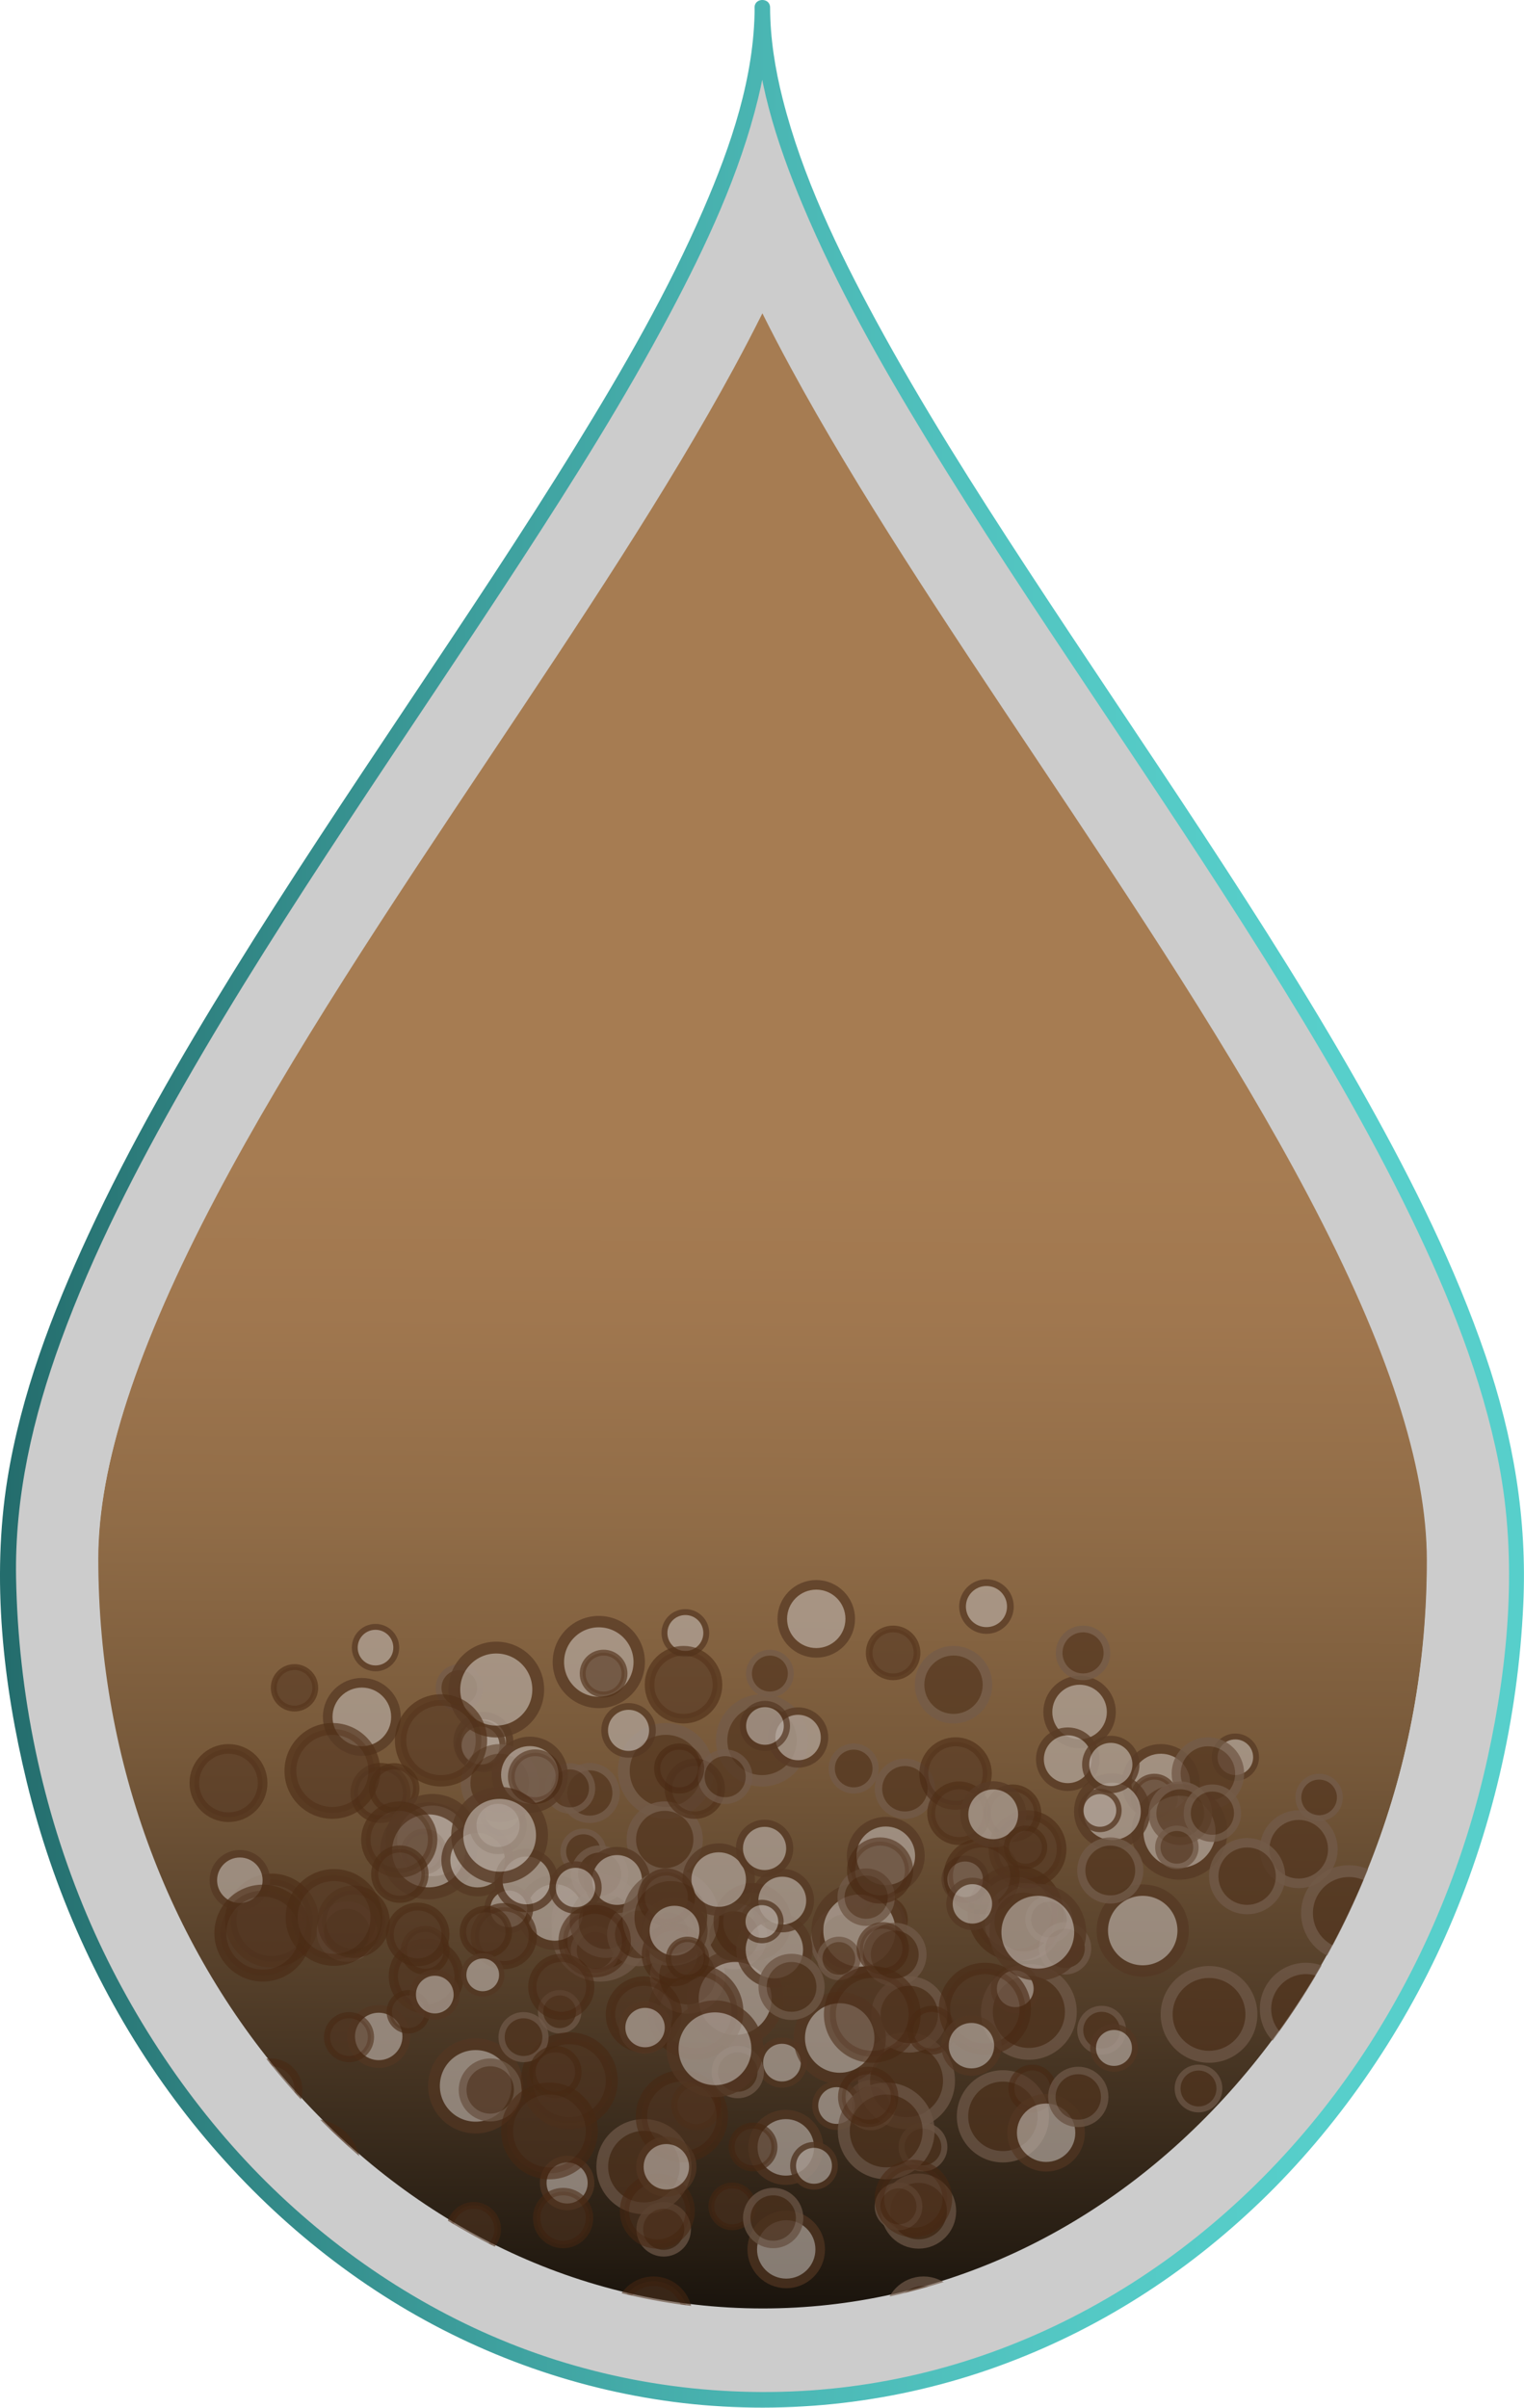 <svg id="drop-problems" class="drop" xmlns="http://www.w3.org/2000/svg" xmlns:xlink="http://www.w3.org/1999/xlink" viewBox="0 0 441.57 697.42"><defs><linearGradient id="Dégradé_sans_nom_7" x1="219.67" y1="704.64" x2="221.78" y2="305.55" gradientUnits="userSpaceOnUse"><stop offset="0" stop-color="#000"/><stop offset=".13" stop-color="#251c12"/><stop offset=".32" stop-color="#533e29"/><stop offset=".49" stop-color="#77593a"/><stop offset=".66" stop-color="#906c47"/><stop offset=".81" stop-color="#a0774f"/><stop offset=".92" stop-color="#a67c52"/></linearGradient><linearGradient id="Dégradé_sans_nom_20" x1="1.63" y1="348.71" x2="440.17" y2="348.71" gradientUnits="userSpaceOnUse"><stop offset="0" stop-color="#246d6d"/><stop offset=".09" stop-color="#2c7c7b"/><stop offset=".32" stop-color="#3ea09e"/><stop offset=".53" stop-color="#4cb9b6"/><stop offset=".72" stop-color="#54c9c5"/><stop offset=".88" stop-color="#57cfcb"/></linearGradient></defs><path d="M221.01,681.67c-113.32,0-205.52-103.25-205.52-230.16,0-66.63,58.69-154.56,115.45-239.58,36.59-54.82,71.79-107.54,90.07-153.31,18.28,45.76,53.47,98.48,90.06,153.29,56.76,85.03,115.46,172.95,115.46,239.6,0,126.91-92.2,230.16-205.52,230.16Z" style="fill:url(#Dégradé_sans_nom_7); stroke-width:0px;"/><path d="M221.01,90.26c2.54,5.1,5.27,10.34,8.2,15.73,19.33,35.63,44.45,73.27,71.05,113.12,28.17,42.2,57.31,85.84,78.93,126.82,23.11,43.77,34.34,78.31,34.34,105.57,0,29.66-5.21,58.4-15.48,85.42-9.86,25.95-23.95,49.21-41.87,69.15-36.28,40.37-84.28,62.6-135.18,62.6-106.16,0-192.52-97.42-192.52-217.16,0-27.26,11.23-61.78,34.33-105.55,21.62-40.97,50.76-84.61,78.93-126.81,26.6-39.85,51.73-77.5,71.06-113.14,2.93-5.4,5.66-10.65,8.2-15.74M221.01,1.67C221.01,111.08,2.49,317.23,2.49,451.51s97.84,243.16,218.52,243.16,218.52-108.86,218.52-243.16S221.01,111.08,221.01,1.67h0Z" style="fill:#ccc; stroke-width:0px;"/><g style="opacity:.85;"><g style="opacity:.8;"><path d="M102.72,627.59c0,6.66-5.41,12.07-12.07,12.07s-12.07-5.41-12.07-12.07,5.4-12.07,12.07-12.07,12.07,5.41,12.07,12.07Z" style="fill:#523420; opacity:.8; stroke:#472711; stroke-linejoin:round; stroke-width:3.41px;"/><path d="M149.88,604.2c0,6.67-5.4,12.07-12.07,12.07s-12.07-5.41-12.07-12.07,5.4-12.07,12.07-12.07,12.07,5.4,12.07,12.07Z" style="fill:#b6aaa1; stroke:#543622; stroke-linejoin:round; stroke-width:3.41px;"/><path d="M198.64,627.59c0,6.66-5.4,12.07-12.07,12.07s-12.07-5.41-12.07-12.07,5.4-12.07,12.07-12.07,12.07,5.41,12.07,12.07Z" style="fill:#51331e; stroke:#735b4b; stroke-linejoin:round; stroke-width:3.41px;"/></g><g style="opacity:.8;"><path d="M117.87,519.36c0,4.21-3.42,7.63-7.63,7.63s-7.63-3.42-7.63-7.63,3.42-7.63,7.63-7.63,7.63,3.42,7.63,7.63Z" style="fill:#523420; opacity:.8; stroke:#472711; stroke-linejoin:round; stroke-width:2.15px;"/><path d="M147.68,504.57c0,4.21-3.42,7.63-7.63,7.63s-7.63-3.42-7.63-7.63,3.42-7.63,7.63-7.63,7.63,3.42,7.63,7.63Z" style="fill:#b6aaa1; stroke:#543622; stroke-linejoin:round; stroke-width:2.15px;"/><path d="M178.52,519.36c0,4.21-3.42,7.63-7.63,7.63s-7.63-3.42-7.63-7.63,3.42-7.63,7.63-7.63,7.63,3.42,7.63,7.63Z" style="fill:#51331e; stroke:#735b4b; stroke-linejoin:round; stroke-width:2.15px;"/></g><g style="opacity:.8;"><path d="M86.48,605.38c0,4.42-3.58,8-8,8s-8-3.58-8-8,3.58-8,8-8,8,3.58,8,8Z" style="fill:#523420; opacity:.8; stroke:#472711; stroke-linejoin:round; stroke-width:2.26px;"/><path d="M117.73,589.88c0,4.42-3.58,8-8,8s-8-3.58-8-8,3.58-8,8-8,8,3.58,8,8Z" style="fill:#b6aaa1; stroke:#543622; stroke-linejoin:round; stroke-width:2.26px;"/><path d="M150.04,605.38c0,4.42-3.58,8-8,8s-8-3.58-8-8,3.58-8,8-8,8,3.58,8,8Z" style="fill:#51331e; stroke:#735b4b; stroke-linejoin:round; stroke-width:2.26px;"/></g><g style="opacity:.8;"><path d="M120.62,518.03c0,3.54-2.87,6.41-6.41,6.41s-6.41-2.87-6.41-6.41,2.87-6.41,6.41-6.41,6.41,2.87,6.41,6.41Z" style="fill:#523420; opacity:.8; stroke:#472711; stroke-linejoin:round; stroke-width:1.81px;"/><path d="M145.66,505.61c0,3.54-2.87,6.41-6.41,6.41s-6.41-2.87-6.41-6.41,2.87-6.41,6.41-6.41,6.41,2.87,6.41,6.41Z" style="fill:#b6aaa1; stroke:#543622; stroke-linejoin:round; stroke-width:1.81px;"/><path d="M171.56,518.03c0,3.54-2.87,6.41-6.41,6.41s-6.41-2.87-6.41-6.41,2.87-6.41,6.41-6.41,6.41,2.87,6.41,6.41Z" style="fill:#51331e; stroke:#735b4b; stroke-linejoin:round; stroke-width:1.81px;"/></g><g style="opacity:.8;"><path d="M90.68,556.31c0,6.57-5.33,11.91-11.91,11.91s-11.91-5.33-11.91-11.91,5.33-11.91,11.91-11.91,11.91,5.33,11.91,11.91Z" style="fill:#523420; opacity:.8; stroke:#472711; stroke-linejoin:round; stroke-width:3.36px;"/><path d="M137.19,533.23c0,6.57-5.33,11.91-11.91,11.91s-11.91-5.33-11.91-11.91,5.33-11.91,11.91-11.91,11.91,5.33,11.91,11.91Z" style="fill:#b6aaa1; stroke:#543622; stroke-linejoin:round; stroke-width:3.36px;"/><path d="M185.29,556.31c0,6.57-5.33,11.91-11.91,11.91s-11.91-5.33-11.91-11.91,5.33-11.91,11.91-11.91,11.91,5.33,11.91,11.91Z" style="fill:#51331e; stroke:#735b4b; stroke-linejoin:round; stroke-width:3.36px;"/></g><g style="opacity:.8;"><path d="M128.62,536.32c0,3.21-2.61,5.82-5.82,5.82s-5.82-2.61-5.82-5.82,2.6-5.82,5.82-5.82,5.82,2.61,5.82,5.82Z" style="fill:#523420; opacity:.8; stroke:#472711; stroke-linejoin:round; stroke-width:1.64px;"/><path d="M151.35,525.05c0,3.21-2.6,5.82-5.82,5.82s-5.82-2.61-5.82-5.82,2.61-5.82,5.82-5.82,5.82,2.61,5.82,5.82Z" style="fill:#b6aaa1; stroke:#543622; stroke-linejoin:round; stroke-width:1.64px;"/><path d="M174.85,536.32c0,3.21-2.61,5.82-5.82,5.82s-5.82-2.61-5.82-5.82,2.6-5.82,5.82-5.82,5.82,2.61,5.82,5.82Z" style="fill:#51331e; stroke:#735b4b; stroke-linejoin:round; stroke-width:1.64px;"/></g><g style="opacity:.8;"><path d="M47.19,559.51c0,4.24-3.44,7.67-7.68,7.67s-7.67-3.44-7.67-7.67,3.44-7.68,7.67-7.68,7.68,3.44,7.68,7.68Z" style="fill:#523420; opacity:.8; stroke:#472711; stroke-linejoin:round; stroke-width:2.17px;"/><path d="M77.17,544.64c0,4.24-3.44,7.68-7.67,7.68s-7.68-3.44-7.68-7.68,3.44-7.68,7.68-7.68,7.67,3.44,7.67,7.68Z" style="fill:#b6aaa1; stroke:#543622; stroke-linejoin:round; stroke-width:2.17px;"/><path d="M108.18,559.51c0,4.24-3.44,7.67-7.68,7.67s-7.67-3.44-7.67-7.67,3.44-7.68,7.67-7.68,7.68,3.44,7.68,7.68Z" style="fill:#51331e; stroke:#735b4b; stroke-linejoin:round; stroke-width:2.17px;"/></g><g style="opacity:.8;"><path d="M88.45,559.95c0,6.79-5.51,12.3-12.3,12.3s-12.3-5.51-12.3-12.3,5.5-12.3,12.3-12.3,12.3,5.51,12.3,12.3Z" style="fill:#523420; opacity:.8; stroke:#472711; stroke-linejoin:round; stroke-width:3.47px;"/><path d="M136.48,536.13c0,6.79-5.5,12.3-12.3,12.3s-12.3-5.51-12.3-12.3,5.51-12.3,12.3-12.3,12.3,5.51,12.3,12.3Z" style="fill:#b6aaa1; stroke:#543622; stroke-linejoin:round; stroke-width:3.47px;"/><path d="M186.16,559.95c0,6.79-5.51,12.3-12.3,12.3s-12.3-5.51-12.3-12.3,5.5-12.3,12.3-12.3,12.3,5.51,12.3,12.3Z" style="fill:#51331e; stroke:#735b4b; stroke-linejoin:round; stroke-width:3.47px;"/></g><g style="opacity:.8;"><path d="M133.02,572.42c0,5.26-4.27,9.53-9.53,9.53s-9.53-4.27-9.53-9.53,4.26-9.53,9.53-9.53,9.53,4.27,9.53,9.53Z" style="fill:#523420; opacity:.8; stroke:#472711; stroke-linejoin:round; stroke-width:2.69px;"/><path d="M170.24,553.96c0,5.26-4.26,9.53-9.53,9.53s-9.53-4.27-9.53-9.53,4.27-9.53,9.53-9.53,9.53,4.27,9.53,9.53Z" style="fill:#b6aaa1; stroke:#543622; stroke-linejoin:round; stroke-width:2.69px;"/><path d="M208.73,572.42c0,5.26-4.27,9.53-9.53,9.53s-9.53-4.27-9.53-9.53,4.26-9.53,9.53-9.53,9.53,4.27,9.53,9.53Z" style="fill:#51331e; stroke:#735b4b; stroke-linejoin:round; stroke-width:2.69px;"/></g><g style="opacity:.8;"><path d="M129.4,564.95c0,3.42-2.77,6.2-6.2,6.2s-6.2-2.78-6.2-6.2,2.77-6.2,6.2-6.2,6.2,2.78,6.2,6.2Z" style="fill:#523420; opacity:.8; stroke:#472711; stroke-linejoin:round; stroke-width:1.75px;"/><path d="M153.6,552.94c0,3.42-2.77,6.2-6.2,6.2s-6.2-2.78-6.2-6.2,2.77-6.2,6.2-6.2,6.2,2.77,6.2,6.2Z" style="fill:#b6aaa1; stroke:#543622; stroke-linejoin:round; stroke-width:1.75px;"/><path d="M178.64,564.95c0,3.42-2.77,6.2-6.2,6.2s-6.2-2.78-6.2-6.2,2.77-6.2,6.2-6.2,6.2,2.78,6.2,6.2Z" style="fill:#51331e; stroke:#735b4b; stroke-linejoin:round; stroke-width:1.75px;"/></g><g style="opacity:.8;"><path d="M76.09,516.48c0,5.46-4.43,9.89-9.89,9.89s-9.89-4.43-9.89-9.89,4.43-9.89,9.89-9.89,9.89,4.43,9.89,9.89Z" style="fill:#523420; opacity:.8; stroke:#472711; stroke-linejoin:round; stroke-width:2.79px;"/><path d="M114.73,497.32c0,5.46-4.43,9.89-9.89,9.89s-9.89-4.43-9.89-9.89,4.43-9.89,9.89-9.89,9.89,4.43,9.89,9.89Z" style="fill:#b6aaa1; stroke:#543622; stroke-linejoin:round; stroke-width:2.79px;"/><path d="M154.68,516.48c0,5.46-4.43,9.89-9.89,9.89s-9.89-4.43-9.89-9.89,4.43-9.89,9.89-9.89,9.89,4.43,9.89,9.89Z" style="fill:#51331e; stroke:#735b4b; stroke-linejoin:round; stroke-width:2.79px;"/></g><g style="opacity:.8;"><path d="M91.34,488.9c0,3.32-2.69,6.01-6.01,6.01s-6.01-2.69-6.01-6.01,2.69-6.01,6.01-6.01,6.01,2.69,6.01,6.01Z" style="fill:#523420; opacity:.8; stroke:#472711; stroke-linejoin:round; stroke-width:1.7px;"/><path d="M114.81,477.25c0,3.32-2.69,6.01-6.01,6.01s-6.01-2.69-6.01-6.01,2.69-6.01,6.01-6.01,6.01,2.69,6.01,6.01Z" style="fill:#b6aaa1; stroke:#543622; stroke-linejoin:round; stroke-width:1.7px;"/><path d="M139.09,488.9c0,3.32-2.69,6.01-6.01,6.01s-6.01-2.69-6.01-6.01,2.69-6.01,6.01-6.01,6.01,2.69,6.01,6.01Z" style="fill:#51331e; stroke:#735b4b; stroke-linejoin:round; stroke-width:1.7px;"/></g><g style="opacity:.8;"><path d="M111.64,556.64c0,5.08-4.12,9.2-9.2,9.2s-9.2-4.12-9.2-9.2,4.12-9.2,9.2-9.2,9.2,4.12,9.2,9.2Z" style="fill:#523420; opacity:.8; stroke:#472711; stroke-linejoin:round; stroke-width:2.6px;"/><path d="M147.58,538.81c0,5.08-4.12,9.2-9.2,9.2s-9.2-4.12-9.2-9.2,4.12-9.2,9.2-9.2,9.2,4.12,9.2,9.2Z" style="fill:#b6aaa1; stroke:#543622; stroke-linejoin:round; stroke-width:2.6px;"/><path d="M184.76,556.64c0,5.08-4.12,9.2-9.2,9.2s-9.2-4.12-9.2-9.2,4.12-9.2,9.2-9.2,9.2,4.12,9.2,9.2Z" style="fill:#51331e; stroke:#735b4b; stroke-linejoin:round; stroke-width:2.6px;"/></g><g style="opacity:.8;"><path d="M108.46,512.96c0,6.71-5.44,12.16-12.16,12.16s-12.16-5.44-12.16-12.16,5.44-12.16,12.16-12.16,12.16,5.44,12.16,12.16Z" style="fill:#523420; opacity:.8; stroke:#472711; stroke-linejoin:round; stroke-width:3.43px;"/><path d="M155.95,489.4c0,6.71-5.44,12.16-12.16,12.16s-12.16-5.45-12.16-12.16,5.44-12.16,12.16-12.16,12.16,5.44,12.16,12.16Z" style="fill:#b6aaa1; stroke:#543622; stroke-linejoin:round; stroke-width:3.43px;"/><path d="M205.06,512.96c0,6.71-5.44,12.16-12.16,12.16s-12.16-5.44-12.16-12.16,5.44-12.16,12.16-12.16,12.16,5.44,12.16,12.16Z" style="fill:#51331e; stroke:#735b4b; stroke-linejoin:round; stroke-width:3.43px;"/></g><g style="opacity:.8;"><path d="M125.36,532.84c0,5.34-4.33,9.68-9.68,9.68s-9.68-4.34-9.68-9.68,4.33-9.68,9.68-9.68,9.68,4.34,9.68,9.68Z" style="fill:#523420; opacity:.8; stroke:#472711; stroke-linejoin:round; stroke-width:2.73px;"/><path d="M163.18,514.09c0,5.35-4.33,9.68-9.68,9.68s-9.68-4.34-9.68-9.68,4.33-9.68,9.68-9.68,9.68,4.33,9.68,9.68Z" style="fill:#b6aaa1; stroke:#543622; stroke-linejoin:round; stroke-width:2.73px;"/><path d="M202.28,532.84c0,5.34-4.33,9.68-9.68,9.68s-9.68-4.34-9.68-9.68,4.33-9.68,9.68-9.68,9.68,4.34,9.68,9.68Z" style="fill:#51331e; stroke:#735b4b; stroke-linejoin:round; stroke-width:2.73px;"/></g><g style="opacity:.8;"><path d="M139.49,504.12c0,6.46-5.24,11.71-11.71,11.71s-11.71-5.24-11.71-11.71,5.24-11.71,11.71-11.71,11.71,5.24,11.71,11.71Z" style="fill:#523420; opacity:.8; stroke:#472711; stroke-linejoin:round; stroke-width:3.3px;"/><path d="M185.21,481.43c0,6.46-5.24,11.71-11.71,11.71s-11.71-5.24-11.71-11.71,5.24-11.71,11.71-11.71,11.71,5.24,11.71,11.71Z" style="fill:#b6aaa1; stroke:#543622; stroke-linejoin:round; stroke-width:3.3px;"/><path d="M232.51,504.12c0,6.46-5.24,11.71-11.71,11.71s-11.71-5.24-11.71-11.71,5.24-11.71,11.71-11.71,11.71,5.24,11.71,11.71Z" style="fill:#51331e; stroke:#735b4b; stroke-linejoin:round; stroke-width:3.3px;"/></g><g style="opacity:.8;"><path d="M180.95,484.77c0,3.35-2.71,6.06-6.06,6.06s-6.06-2.72-6.06-6.06,2.71-6.06,6.06-6.06,6.06,2.72,6.06,6.06Z" style="fill:#523420; opacity:.8; stroke:#472711; stroke-linejoin:round; stroke-width:1.71px;"/><path d="M204.64,473.02c0,3.35-2.71,6.06-6.06,6.06s-6.06-2.72-6.06-6.06,2.71-6.06,6.06-6.06,6.06,2.71,6.06,6.06Z" style="fill:#b6aaa1; stroke:#543622; stroke-linejoin:round; stroke-width:1.71px;"/><path d="M229.13,484.77c0,3.35-2.71,6.06-6.06,6.06s-6.06-2.72-6.06-6.06,2.71-6.06,6.06-6.06,6.06,2.72,6.06,6.06Z" style="fill:#51331e; stroke:#735b4b; stroke-linejoin:round; stroke-width:1.71px;"/></g><g style="opacity:.8;"><path d="M207.89,488c0,5.44-4.41,9.84-9.85,9.84s-9.84-4.41-9.84-9.84,4.41-9.85,9.84-9.85,9.85,4.41,9.85,9.85Z" style="fill:#523420; opacity:.8; stroke:#472711; stroke-linejoin:round; stroke-width:2.78px;"/><path d="M246.35,468.92c0,5.44-4.41,9.85-9.84,9.85s-9.85-4.41-9.85-9.85,4.41-9.85,9.85-9.85,9.84,4.41,9.84,9.85Z" style="fill:#b6aaa1; stroke:#543622; stroke-linejoin:round; stroke-width:2.78px;"/><path d="M286.12,488c0,5.44-4.41,9.84-9.85,9.84s-9.84-4.41-9.84-9.84,4.41-9.85,9.84-9.85,9.85,4.41,9.85,9.85Z" style="fill:#51331e; stroke:#735b4b; stroke-linejoin:round; stroke-width:2.78px;"/></g><g style="opacity:.8;"><path d="M208.98,518.13c0,4.23-3.43,7.66-7.66,7.66s-7.66-3.43-7.66-7.66,3.43-7.66,7.66-7.66,7.66,3.43,7.66,7.66Z" style="fill:#523420; opacity:.8; stroke:#472711; stroke-linejoin:round; stroke-width:2.16px;"/><path d="M238.9,503.29c0,4.23-3.43,7.66-7.66,7.66s-7.66-3.43-7.66-7.66,3.43-7.66,7.66-7.66,7.66,3.43,7.66,7.66Z" style="fill:#b6aaa1; stroke:#543622; stroke-linejoin:round; stroke-width:2.16px;"/><path d="M269.85,518.13c0,4.23-3.43,7.66-7.66,7.66s-7.66-3.43-7.66-7.66,3.43-7.66,7.66-7.66,7.66,3.43,7.66,7.66Z" style="fill:#51331e; stroke:#735b4b; stroke-linejoin:round; stroke-width:2.16px;"/></g><g style="opacity:.8;"><path d="M129.08,560.33c0,4.45-3.61,8.07-8.07,8.07s-8.07-3.61-8.07-8.07,3.61-8.07,8.07-8.07,8.07,3.61,8.07,8.07Z" style="fill:#523420; opacity:.8; stroke:#472711; stroke-linejoin:round; stroke-width:2.28px;"/><path d="M160.6,544.69c0,4.46-3.61,8.07-8.07,8.07s-8.07-3.61-8.07-8.07,3.61-8.07,8.07-8.07,8.07,3.61,8.07,8.07Z" style="fill:#b6aaa1; stroke:#543622; stroke-linejoin:round; stroke-width:2.28px;"/><path d="M193.19,560.33c0,4.45-3.61,8.07-8.07,8.07s-8.07-3.61-8.07-8.07,3.61-8.07,8.07-8.07,8.07,3.61,8.07,8.07Z" style="fill:#51331e; stroke:#735b4b; stroke-linejoin:round; stroke-width:2.28px;"/></g><g style="opacity:.8;"><path d="M123.14,542.87c0,4.02-3.26,7.29-7.29,7.29s-7.29-3.26-7.29-7.29,3.26-7.29,7.29-7.29,7.29,3.26,7.29,7.29Z" style="fill:#523420; opacity:.8; stroke:#472711; stroke-linejoin:round; stroke-width:2.06px;"/><path d="M151.6,528.75c0,4.02-3.26,7.29-7.29,7.29s-7.29-3.26-7.29-7.29,3.26-7.29,7.29-7.29,7.29,3.26,7.29,7.29Z" style="fill:#b6aaa1; stroke:#543622; stroke-linejoin:round; stroke-width:2.06px;"/><path d="M181.03,542.87c0,4.02-3.26,7.29-7.29,7.29s-7.29-3.26-7.29-7.29,3.26-7.29,7.29-7.29,7.29,3.26,7.29,7.29Z" style="fill:#51331e; stroke:#735b4b; stroke-linejoin:round; stroke-width:2.06px;"/></g><g style="opacity:.8;"><path d="M154.39,560.83c0,4.64-3.76,8.4-8.4,8.4s-8.4-3.76-8.4-8.4,3.76-8.4,8.4-8.4,8.4,3.76,8.4,8.4Z" style="fill:#523420; opacity:.8; stroke:#472711; stroke-linejoin:round; stroke-width:2.37px;"/><path d="M187.19,544.56c0,4.64-3.76,8.4-8.4,8.4s-8.4-3.76-8.4-8.4,3.76-8.4,8.4-8.4,8.4,3.76,8.4,8.4Z" style="fill:#b6aaa1; stroke:#543622; stroke-linejoin:round; stroke-width:2.37px;"/><path d="M221.11,560.83c0,4.64-3.76,8.4-8.4,8.4s-8.4-3.76-8.4-8.4,3.76-8.4,8.4-8.4,8.4,3.76,8.4,8.4Z" style="fill:#51331e; stroke:#735b4b; stroke-linejoin:round; stroke-width:2.37px;"/></g><g style="opacity:.8;"><path d="M208.09,609.79c0,3.51-2.85,6.36-6.36,6.36s-6.36-2.85-6.36-6.36,2.85-6.36,6.36-6.36,6.36,2.85,6.36,6.36Z" style="fill:#523420; opacity:.8; stroke:#472711; stroke-linejoin:round; stroke-width:1.8px;"/><path d="M232.94,597.46c0,3.51-2.85,6.36-6.36,6.36s-6.36-2.85-6.36-6.36,2.85-6.36,6.36-6.36,6.36,2.85,6.36,6.36Z" style="fill:#b6aaa1; stroke:#543622; stroke-linejoin:round; stroke-width:1.8px;"/><path d="M258.65,609.79c0,3.51-2.85,6.36-6.36,6.36s-6.36-2.85-6.36-6.36,2.85-6.36,6.36-6.36,6.36,2.85,6.36,6.36Z" style="fill:#51331e; stroke:#735b4b; stroke-linejoin:round; stroke-width:1.8px;"/></g><g style="opacity:.8;"><path d="M147.42,559.62c0,3.67-2.98,6.65-6.65,6.65s-6.65-2.98-6.65-6.65,2.98-6.65,6.65-6.65,6.65,2.98,6.65,6.65Z" style="fill:#523420; opacity:.8; stroke:#472711; stroke-linejoin:round; stroke-width:1.88px;"/><path d="M173.39,546.74c0,3.67-2.98,6.65-6.65,6.65s-6.65-2.98-6.65-6.65,2.98-6.65,6.65-6.65,6.65,2.98,6.65,6.65Z" style="fill:#b6aaa1; stroke:#543622; stroke-linejoin:round; stroke-width:1.88px;"/><path d="M200.25,559.62c0,3.67-2.98,6.65-6.65,6.65s-6.65-2.98-6.65-6.65,2.98-6.65,6.65-6.65,6.65,2.98,6.65,6.65Z" style="fill:#51331e; stroke:#735b4b; stroke-linejoin:round; stroke-width:1.88px;"/></g><g style="opacity:.8;"><path d="M109.07,555.41c0,6.78-5.5,12.28-12.28,12.28s-12.28-5.5-12.28-12.28,5.5-12.28,12.28-12.28,12.28,5.5,12.28,12.28Z" style="fill:#523420; opacity:.8; stroke:#472711; stroke-linejoin:round; stroke-width:3.47px;"/><path d="M157.04,531.61c0,6.78-5.5,12.28-12.28,12.28s-12.28-5.5-12.28-12.28,5.5-12.28,12.28-12.28,12.28,5.5,12.28,12.28Z" style="fill:#b6aaa1; stroke:#543622; stroke-linejoin:round; stroke-width:3.47px;"/><path d="M206.65,555.41c0,6.78-5.5,12.28-12.28,12.28s-12.28-5.5-12.28-12.28,5.5-12.28,12.28-12.28,12.28,5.5,12.28,12.28Z" style="fill:#51331e; stroke:#735b4b; stroke-linejoin:round; stroke-width:3.47px;"/></g><g style="opacity:.8;"><path d="M144.19,645.74c0,3.82-3.1,6.93-6.93,6.93s-6.93-3.1-6.93-6.93,3.1-6.93,6.93-6.93,6.93,3.1,6.93,6.93Z" style="fill:#523420; opacity:.8; stroke:#472711; stroke-linejoin:round; stroke-width:1.95px;"/><path d="M171.25,632.32c0,3.83-3.1,6.93-6.93,6.93s-6.93-3.1-6.93-6.93,3.1-6.93,6.93-6.93,6.93,3.1,6.93,6.93Z" style="fill:#b6aaa1; stroke:#543622; stroke-linejoin:round; stroke-width:1.95px;"/><path d="M199.23,645.74c0,3.82-3.1,6.93-6.93,6.93s-6.93-3.1-6.93-6.93,3.1-6.93,6.93-6.93,6.93,3.1,6.93,6.93Z" style="fill:#51331e; stroke:#735b4b; stroke-linejoin:round; stroke-width:1.95px;"/></g><g style="opacity:.8;"><path d="M123.84,582.73c0,3.05-2.47,5.52-5.52,5.52s-5.52-2.47-5.52-5.52,2.47-5.52,5.52-5.52,5.52,2.47,5.52,5.52Z" style="fill:#523420; opacity:.8; stroke:#472711; stroke-linejoin:round; stroke-width:1.56px;"/><path d="M145.39,572.04c0,3.05-2.47,5.52-5.52,5.52s-5.52-2.47-5.52-5.52,2.47-5.52,5.52-5.52,5.52,2.47,5.52,5.52Z" style="fill:#b6aaa1; stroke:#543622; stroke-linejoin:round; stroke-width:1.56px;"/><path d="M167.68,582.73c0,3.05-2.47,5.52-5.52,5.52s-5.52-2.47-5.52-5.52,2.47-5.52,5.52-5.52,5.52,2.47,5.52,5.52Z" style="fill:#51331e; stroke:#735b4b; stroke-linejoin:round; stroke-width:1.56px;"/></g></g><g style="opacity:.85;"><g style="opacity:.8;"><path d="M177.26,602.71c0,6.79-5.51,12.3-12.3,12.3s-12.3-5.51-12.3-12.3,5.5-12.3,12.3-12.3,12.3,5.51,12.3,12.3Z" style="fill:#523420; opacity:.8; stroke:#472711; stroke-linejoin:round; stroke-width:3.47px;"/><path d="M225.3,578.88c0,6.79-5.5,12.3-12.3,12.3s-12.3-5.51-12.3-12.3,5.51-12.3,12.3-12.3,12.3,5.51,12.3,12.3Z" style="fill:#b6aaa1; stroke:#543622; stroke-linejoin:round; stroke-width:3.47px;"/><path d="M274.97,602.71c0,6.79-5.51,12.3-12.3,12.3s-12.3-5.51-12.3-12.3,5.5-12.3,12.3-12.3,12.3,5.51,12.3,12.3Z" style="fill:#51331e; stroke:#735b4b; stroke-linejoin:round; stroke-width:3.47px;"/></g><g style="opacity:.8;"><path d="M199.99,640.47c0,5.26-4.27,9.53-9.53,9.53s-9.53-4.27-9.53-9.53,4.26-9.53,9.53-9.53,9.53,4.27,9.53,9.53Z" style="fill:#523420; opacity:.8; stroke:#472711; stroke-linejoin:round; stroke-width:2.69px;"/><path d="M237.21,622.01c0,5.26-4.26,9.53-9.53,9.53s-9.53-4.27-9.53-9.53,4.27-9.53,9.53-9.53,9.53,4.27,9.53,9.53Z" style="fill:#b6aaa1; stroke:#543622; stroke-linejoin:round; stroke-width:2.69px;"/><path d="M275.7,640.47c0,5.26-4.27,9.53-9.53,9.53s-9.53-4.27-9.53-9.53,4.26-9.53,9.53-9.53,9.53,4.27,9.53,9.53Z" style="fill:#51331e; stroke:#735b4b; stroke-linejoin:round; stroke-width:2.69px;"/></g><g style="opacity:.8;"><path d="M224.39,621.9c0,3.42-2.77,6.2-6.2,6.2s-6.2-2.78-6.2-6.2,2.77-6.2,6.2-6.2,6.2,2.78,6.2,6.2Z" style="fill:#523420; opacity:.8; stroke:#472711; stroke-linejoin:round; stroke-width:1.75px;"/><path d="M248.6,609.89c0,3.42-2.77,6.2-6.2,6.2s-6.2-2.78-6.2-6.2,2.77-6.2,6.2-6.2,6.2,2.77,6.2,6.2Z" style="fill:#b6aaa1; stroke:#543622; stroke-linejoin:round; stroke-width:1.75px;"/><path d="M273.63,621.9c0,3.42-2.77,6.2-6.2,6.2s-6.2-2.78-6.2-6.2,2.77-6.2,6.2-6.2,6.2,2.78,6.2,6.2Z" style="fill:#51331e; stroke:#735b4b; stroke-linejoin:round; stroke-width:1.75px;"/></g><g style="opacity:.8;"><path d="M227.91,556.73c0,5.46-4.43,9.89-9.89,9.89s-9.89-4.43-9.89-9.89,4.43-9.89,9.89-9.89,9.89,4.43,9.89,9.89Z" style="fill:#523420; opacity:.8; stroke:#472711; stroke-linejoin:round; stroke-width:2.79px;"/><path d="M266.54,537.56c0,5.46-4.43,9.89-9.89,9.89s-9.89-4.43-9.89-9.89,4.43-9.89,9.89-9.89,9.89,4.43,9.89,9.89Z" style="fill:#b6aaa1; stroke:#543622; stroke-linejoin:round; stroke-width:2.79px;"/><path d="M306.5,556.73c0,5.46-4.43,9.89-9.89,9.89s-9.89-4.43-9.89-9.89,4.43-9.89,9.89-9.89,9.89,4.43,9.89,9.89Z" style="fill:#51331e; stroke:#735b4b; stroke-linejoin:round; stroke-width:2.79px;"/></g><g style="opacity:.8;"><path d="M262.19,556.01c0,3.32-2.69,6.01-6.01,6.01s-6.01-2.69-6.01-6.01,2.69-6.01,6.01-6.01,6.01,2.69,6.01,6.01Z" style="fill:#523420; opacity:.8; stroke:#472711; stroke-linejoin:round; stroke-width:1.7px;"/><path d="M285.66,544.36c0,3.32-2.69,6.01-6.01,6.01s-6.01-2.69-6.01-6.01,2.69-6.01,6.01-6.01,6.01,2.69,6.01,6.01Z" style="fill:#b6aaa1; stroke:#543622; stroke-linejoin:round; stroke-width:1.7px;"/><path d="M309.94,556.01c0,3.32-2.69,6.01-6.01,6.01s-6.01-2.69-6.01-6.01,2.69-6.01,6.01-6.01,6.01,2.69,6.01,6.01Z" style="fill:#51331e; stroke:#735b4b; stroke-linejoin:round; stroke-width:1.7px;"/></g><g style="opacity:.8;"><path d="M181.5,562.27c0,5.08-4.12,9.2-9.2,9.2s-9.2-4.12-9.2-9.2,4.12-9.2,9.2-9.2,9.2,4.12,9.2,9.2Z" style="fill:#523420; opacity:.8; stroke:#472711; stroke-linejoin:round; stroke-width:2.6px;"/><path d="M217.44,544.44c0,5.08-4.12,9.2-9.2,9.2s-9.2-4.12-9.2-9.2,4.12-9.2,9.2-9.2,9.2,4.12,9.2,9.2Z" style="fill:#b6aaa1; stroke:#543622; stroke-linejoin:round; stroke-width:2.6px;"/><path d="M254.62,562.27c0,5.08-4.12,9.2-9.2,9.2s-9.2-4.12-9.2-9.2,4.12-9.2,9.2-9.2,9.2,4.12,9.2,9.2Z" style="fill:#51331e; stroke:#735b4b; stroke-linejoin:round; stroke-width:2.6px;"/></g><g style="opacity:.8;"><path d="M213.68,582.76c0,6.71-5.44,12.16-12.16,12.16s-12.16-5.44-12.16-12.16,5.44-12.16,12.16-12.16,12.16,5.44,12.16,12.16Z" style="fill:#523420; opacity:.8; stroke:#472711; stroke-linejoin:round; stroke-width:3.43px;"/><path d="M261.16,559.21c0,6.71-5.44,12.16-12.16,12.16s-12.16-5.45-12.16-12.16,5.44-12.16,12.16-12.16,12.16,5.44,12.16,12.16Z" style="fill:#b6aaa1; stroke:#543622; stroke-linejoin:round; stroke-width:3.43px;"/><path d="M310.27,582.76c0,6.71-5.44,12.16-12.16,12.16s-12.16-5.44-12.16-12.16,5.44-12.16,12.16-12.16,12.16,5.44,12.16,12.16Z" style="fill:#51331e; stroke:#735b4b; stroke-linejoin:round; stroke-width:3.43px;"/></g><g style="opacity:.8;"><path d="M196.23,583.51c0,5.34-4.33,9.68-9.68,9.68s-9.68-4.34-9.68-9.68,4.33-9.68,9.68-9.68,9.68,4.34,9.68,9.68Z" style="fill:#523420; opacity:.8; stroke:#472711; stroke-linejoin:round; stroke-width:2.73px;"/><path d="M234.05,564.75c0,5.35-4.33,9.68-9.68,9.68s-9.68-4.34-9.68-9.68,4.33-9.68,9.68-9.68,9.68,4.33,9.68,9.68Z" style="fill:#b6aaa1; stroke:#543622; stroke-linejoin:round; stroke-width:2.73px;"/><path d="M273.15,583.51c0,5.34-4.33,9.68-9.68,9.68s-9.68-4.34-9.68-9.68,4.33-9.68,9.68-9.68,9.68,4.34,9.68,9.68Z" style="fill:#51331e; stroke:#735b4b; stroke-linejoin:round; stroke-width:2.73px;"/></g><g style="opacity:.8;"><path d="M209.28,613.02c0,6.46-5.24,11.71-11.71,11.71s-11.71-5.24-11.71-11.71,5.24-11.71,11.71-11.71,11.71,5.24,11.71,11.71Z" style="fill:#523420; opacity:.8; stroke:#472711; stroke-linejoin:round; stroke-width:3.3px;"/><path d="M255.01,590.33c0,6.46-5.24,11.71-11.71,11.71s-11.71-5.24-11.71-11.71,5.24-11.71,11.71-11.71,11.71,5.24,11.71,11.71Z" style="fill:#b6aaa1; stroke:#543622; stroke-linejoin:round; stroke-width:3.3px;"/><path d="M302.3,613.02c0,6.46-5.24,11.71-11.71,11.71s-11.71-5.24-11.71-11.71,5.24-11.71,11.71-11.71,11.71,5.24,11.71,11.71Z" style="fill:#51331e; stroke:#735b4b; stroke-linejoin:round; stroke-width:3.3px;"/></g><g style="opacity:.8;"><path d="M218.23,639.1c0,3.35-2.71,6.06-6.06,6.06s-6.06-2.72-6.06-6.06,2.71-6.06,6.06-6.06,6.06,2.72,6.06,6.06Z" style="fill:#523420; opacity:.8; stroke:#472711; stroke-linejoin:round; stroke-width:1.71px;"/><path d="M241.91,627.35c0,3.35-2.71,6.06-6.06,6.06s-6.06-2.72-6.06-6.06,2.71-6.06,6.06-6.06,6.06,2.71,6.06,6.06Z" style="fill:#b6aaa1; stroke:#543622; stroke-linejoin:round; stroke-width:1.71px;"/><path d="M266.4,639.1c0,3.35-2.71,6.06-6.06,6.06s-6.06-2.72-6.06-6.06,2.71-6.06,6.06-6.06,6.06,2.72,6.06,6.06Z" style="fill:#51331e; stroke:#735b4b; stroke-linejoin:round; stroke-width:1.71px;"/></g><g style="opacity:.8;"><path d="M199.19,670.64c0,5.44-4.41,9.84-9.85,9.84s-9.84-4.41-9.84-9.84,4.41-9.85,9.84-9.85,9.85,4.41,9.85,9.85Z" style="fill:#523420; opacity:.8; stroke:#472711; stroke-linejoin:round; stroke-width:2.78px;"/><path d="M237.65,651.57c0,5.44-4.41,9.85-9.84,9.85s-9.85-4.41-9.85-9.85,4.41-9.85,9.85-9.85,9.84,4.41,9.84,9.85Z" style="fill:#b6aaa1; stroke:#543622; stroke-linejoin:round; stroke-width:2.78px;"/><path d="M277.42,670.64c0,5.44-4.41,9.84-9.85,9.84s-9.84-4.41-9.84-9.84,4.41-9.85,9.84-9.85,9.85,4.41,9.85,9.85Z" style="fill:#51331e; stroke:#735b4b; stroke-linejoin:round; stroke-width:2.78px;"/></g><g style="opacity:.8;"><path d="M170.81,642.48c0,4.23-3.43,7.66-7.66,7.66s-7.66-3.43-7.66-7.66,3.43-7.66,7.66-7.66,7.66,3.43,7.66,7.66Z" style="fill:#523420; opacity:.8; stroke:#472711; stroke-linejoin:round; stroke-width:2.16px;"/><path d="M200.73,627.63c0,4.23-3.43,7.66-7.66,7.66s-7.66-3.43-7.66-7.66,3.43-7.66,7.66-7.66,7.66,3.43,7.66,7.66Z" style="fill:#b6aaa1; stroke:#543622; stroke-linejoin:round; stroke-width:2.16px;"/><path d="M231.68,642.48c0,4.23-3.43,7.66-7.66,7.66s-7.66-3.43-7.66-7.66,3.43-7.66,7.66-7.66,7.66,3.43,7.66,7.66Z" style="fill:#51331e; stroke:#735b4b; stroke-linejoin:round; stroke-width:2.16px;"/></g><g style="opacity:.8;"><path d="M203.21,566.17c0,4.45-3.61,8.07-8.07,8.07s-8.07-3.61-8.07-8.07,3.61-8.07,8.07-8.07,8.07,3.61,8.07,8.07Z" style="fill:#523420; opacity:.8; stroke:#472711; stroke-linejoin:round; stroke-width:2.28px;"/><path d="M234.73,550.53c0,4.46-3.61,8.07-8.07,8.07s-8.07-3.61-8.07-8.07,3.61-8.07,8.07-8.07,8.07,3.61,8.07,8.07Z" style="fill:#b6aaa1; stroke:#543622; stroke-linejoin:round; stroke-width:2.28px;"/><path d="M267.32,566.17c0,4.45-3.61,8.07-8.07,8.07s-8.07-3.61-8.07-8.07,3.61-8.07,8.07-8.07,8.07,3.61,8.07,8.07Z" style="fill:#51331e; stroke:#735b4b; stroke-linejoin:round; stroke-width:2.28px;"/></g><g style="opacity:.8;"><path d="M200.36,549.54c0,4.02-3.26,7.29-7.29,7.29s-7.29-3.26-7.29-7.29,3.26-7.29,7.29-7.29,7.29,3.26,7.29,7.29Z" style="fill:#523420; opacity:.8; stroke:#472711; stroke-linejoin:round; stroke-width:2.06px;"/><path d="M228.82,535.42c0,4.02-3.26,7.29-7.29,7.29s-7.29-3.26-7.29-7.29,3.26-7.29,7.29-7.29,7.29,3.26,7.29,7.29Z" style="fill:#b6aaa1; stroke:#543622; stroke-linejoin:round; stroke-width:2.06px;"/><path d="M258.26,549.54c0,4.02-3.26,7.29-7.29,7.29s-7.29-3.26-7.29-7.29,3.26-7.29,7.29-7.29,7.29,3.26,7.29,7.29Z" style="fill:#51331e; stroke:#735b4b; stroke-linejoin:round; stroke-width:2.06px;"/></g><g style="opacity:.8;"><path d="M171.03,575.52c0,4.64-3.76,8.4-8.4,8.4s-8.4-3.76-8.4-8.4,3.76-8.4,8.4-8.4,8.4,3.76,8.4,8.4Z" style="fill:#523420; opacity:.8; stroke:#472711; stroke-linejoin:round; stroke-width:2.37px;"/><path d="M203.83,559.24c0,4.64-3.76,8.4-8.4,8.4s-8.4-3.76-8.4-8.4,3.76-8.4,8.4-8.4,8.4,3.76,8.4,8.4Z" style="fill:#b6aaa1; stroke:#543622; stroke-linejoin:round; stroke-width:2.37px;"/><path d="M237.75,575.52c0,4.64-3.76,8.4-8.4,8.4s-8.4-3.76-8.4-8.4,3.76-8.4,8.4-8.4,8.4,3.76,8.4,8.4Z" style="fill:#51331e; stroke:#735b4b; stroke-linejoin:round; stroke-width:2.37px;"/></g><g style="opacity:.8;"><path d="M107.48,590.08c0,3.51-2.85,6.36-6.36,6.36s-6.36-2.85-6.36-6.36,2.85-6.36,6.36-6.36,6.36,2.85,6.36,6.36Z" style="fill:#523420; opacity:.8; stroke:#472711; stroke-linejoin:round; stroke-width:1.8px;"/><path d="M132.34,577.75c0,3.51-2.85,6.36-6.36,6.36s-6.36-2.85-6.36-6.36,2.85-6.36,6.36-6.36,6.36,2.85,6.36,6.36Z" style="fill:#b6aaa1; stroke:#543622; stroke-linejoin:round; stroke-width:1.8px;"/><path d="M158.05,590.08c0,3.51-2.85,6.36-6.36,6.36s-6.36-2.85-6.36-6.36,2.85-6.36,6.36-6.36,6.36,2.85,6.36,6.36Z" style="fill:#51331e; stroke:#735b4b; stroke-linejoin:round; stroke-width:1.8px;"/></g><g style="opacity:.8;"><path d="M167.58,600.19c0,3.67-2.98,6.65-6.65,6.65s-6.65-2.98-6.65-6.65,2.98-6.65,6.65-6.65,6.65,2.98,6.65,6.65Z" style="fill:#523420; opacity:.8; stroke:#472711; stroke-linejoin:round; stroke-width:1.88px;"/><path d="M193.55,587.31c0,3.67-2.98,6.65-6.65,6.65s-6.65-2.98-6.65-6.65,2.98-6.65,6.65-6.65,6.65,2.98,6.65,6.65Z" style="fill:#b6aaa1; stroke:#543622; stroke-linejoin:round; stroke-width:1.88px;"/><path d="M220.41,600.19c0,3.67-2.98,6.65-6.65,6.65s-6.65-2.98-6.65-6.65,2.98-6.65,6.65-6.65,6.65,2.98,6.65,6.65Z" style="fill:#51331e; stroke:#735b4b; stroke-linejoin:round; stroke-width:1.88px;"/></g><g style="opacity:.8;"><path d="M171.47,617.25c0,6.78-5.5,12.28-12.28,12.28s-12.28-5.5-12.28-12.28,5.5-12.28,12.28-12.28,12.28,5.5,12.28,12.28Z" style="fill:#523420; opacity:.8; stroke:#472711; stroke-linejoin:round; stroke-width:3.47px;"/><path d="M219.44,593.45c0,6.78-5.5,12.28-12.28,12.28s-12.28-5.5-12.28-12.28,5.5-12.28,12.28-12.28,12.28,5.5,12.28,12.28Z" style="fill:#b6aaa1; stroke:#543622; stroke-linejoin:round; stroke-width:3.47px;"/><path d="M269.05,617.25c0,6.78-5.5,12.28-12.28,12.28s-12.28-5.5-12.28-12.28,5.5-12.28,12.28-12.28,12.28,5.5,12.28,12.28Z" style="fill:#51331e; stroke:#735b4b; stroke-linejoin:round; stroke-width:3.47px;"/></g><g style="opacity:.8;"><path d="M162,514.64c0,3.82-3.1,6.93-6.93,6.93s-6.93-3.1-6.93-6.93,3.1-6.93,6.93-6.93,6.93,3.1,6.93,6.93Z" style="fill:#523420; opacity:.8; stroke:#472711; stroke-linejoin:round; stroke-width:1.95px;"/><path d="M189.05,501.22c0,3.83-3.1,6.93-6.93,6.93s-6.93-3.1-6.93-6.93,3.1-6.93,6.93-6.93,6.93,3.1,6.93,6.93Z" style="fill:#b6aaa1; stroke:#543622; stroke-linejoin:round; stroke-width:1.95px;"/><path d="M217.04,514.64c0,3.82-3.1,6.93-6.93,6.93s-6.93-3.1-6.93-6.93,3.1-6.93,6.93-6.93,6.93,3.1,6.93,6.93Z" style="fill:#51331e; stroke:#735b4b; stroke-linejoin:round; stroke-width:1.95px;"/></g><g style="opacity:.8;"><path d="M204.72,567.28c0,3.05-2.47,5.52-5.52,5.52s-5.52-2.47-5.52-5.52,2.47-5.52,5.52-5.52,5.52,2.47,5.52,5.52Z" style="fill:#523420; opacity:.8; stroke:#472711; stroke-linejoin:round; stroke-width:1.56px;"/><path d="M226.27,556.59c0,3.05-2.47,5.52-5.52,5.52s-5.52-2.47-5.52-5.52,2.47-5.52,5.52-5.52,5.52,2.47,5.52,5.52Z" style="fill:#b6aaa1; stroke:#543622; stroke-linejoin:round; stroke-width:1.56px;"/><path d="M248.57,567.28c0,3.05-2.47,5.52-5.52,5.52s-5.52-2.47-5.52-5.52,2.47-5.52,5.52-5.52,5.52,2.47,5.52,5.52Z" style="fill:#51331e; stroke:#735b4b; stroke-linejoin:round; stroke-width:1.56px;"/></g></g><g style="opacity:.85;"><g style="opacity:.8;"><path d="M276.15,588.07c0,3.42-2.77,6.2-6.2,6.2s-6.2-2.78-6.2-6.2,2.77-6.2,6.2-6.2,6.2,2.78,6.2,6.2Z" style="fill:#523420; opacity:.8; stroke:#472711; stroke-linejoin:round; stroke-width:1.75px;"/><path d="M300.36,576.07c0,3.42-2.77,6.2-6.2,6.2s-6.2-2.78-6.2-6.2,2.77-6.2,6.2-6.2,6.2,2.77,6.2,6.2Z" style="fill:#b6aaa1; stroke:#543622; stroke-linejoin:round; stroke-width:1.75px;"/><path d="M325.39,588.07c0,3.42-2.77,6.2-6.2,6.2s-6.2-2.78-6.2-6.2,2.77-6.2,6.2-6.2,6.2,2.78,6.2,6.2Z" style="fill:#51331e; stroke:#735b4b; stroke-linejoin:round; stroke-width:1.75px;"/></g><g style="opacity:.8;"><path d="M307.6,535.65c0,5.46-4.43,9.89-9.89,9.89s-9.89-4.43-9.89-9.89,4.43-9.89,9.89-9.89,9.89,4.43,9.89,9.89Z" style="fill:#523420; opacity:.8; stroke:#472711; stroke-linejoin:round; stroke-width:2.79px;"/><path d="M346.23,516.48c0,5.46-4.43,9.89-9.89,9.89s-9.89-4.43-9.89-9.89,4.43-9.89,9.89-9.89,9.89,4.43,9.89,9.89Z" style="fill:#b6aaa1; stroke:#543622; stroke-linejoin:round; stroke-width:2.79px;"/><path d="M386.19,535.65c0,5.46-4.43,9.89-9.89,9.89s-9.89-4.43-9.89-9.89,4.43-9.89,9.89-9.89,9.89,4.43,9.89,9.89Z" style="fill:#51331e; stroke:#735b4b; stroke-linejoin:round; stroke-width:2.79px;"/></g><g style="opacity:.8;"><path d="M340.46,520.64c0,3.32-2.69,6.01-6.01,6.01s-6.01-2.69-6.01-6.01,2.69-6.01,6.01-6.01,6.01,2.69,6.01,6.01Z" style="fill:#523420; opacity:.8; stroke:#472711; stroke-linejoin:round; stroke-width:1.7px;"/><path d="M363.94,509c0,3.32-2.69,6.01-6.01,6.01s-6.01-2.69-6.01-6.01,2.69-6.01,6.01-6.01,6.01,2.69,6.01,6.01Z" style="fill:#b6aaa1; stroke:#543622; stroke-linejoin:round; stroke-width:1.7px;"/><path d="M388.22,520.64c0,3.32-2.69,6.01-6.01,6.01s-6.01-2.69-6.01-6.01,2.69-6.01,6.01-6.01,6.01,2.69,6.01,6.01Z" style="fill:#51331e; stroke:#735b4b; stroke-linejoin:round; stroke-width:1.7px;"/></g><g style="opacity:.8;"><path d="M286.06,513.73c0,5.08-4.12,9.2-9.2,9.2s-9.2-4.12-9.2-9.2,4.12-9.2,9.2-9.2,9.2,4.12,9.2,9.2Z" style="fill:#523420; opacity:.8; stroke:#472711; stroke-linejoin:round; stroke-width:2.6px;"/><path d="M322,495.9c0,5.08-4.12,9.2-9.2,9.2s-9.2-4.12-9.2-9.2,4.12-9.2,9.2-9.2,9.2,4.12,9.2,9.2Z" style="fill:#b6aaa1; stroke:#543622; stroke-linejoin:round; stroke-width:2.6px;"/><path d="M359.18,513.73c0,5.08-4.12,9.2-9.2,9.2s-9.2-4.12-9.2-9.2,4.12-9.2,9.2-9.2,9.2,4.12,9.2,9.2Z" style="fill:#51331e; stroke:#735b4b; stroke-linejoin:round; stroke-width:2.6px;"/></g><g style="opacity:.8;"><path d="M306.42,554.15c0,6.71-5.44,12.16-12.16,12.16s-12.16-5.44-12.16-12.16,5.44-12.16,12.16-12.16,12.16,5.44,12.16,12.16Z" style="fill:#523420; opacity:.8; stroke:#472711; stroke-linejoin:round; stroke-width:3.43px;"/><path d="M353.91,530.59c0,6.71-5.44,12.16-12.16,12.16s-12.16-5.45-12.16-12.16,5.44-12.16,12.16-12.16,12.16,5.44,12.16,12.16Z" style="fill:#b6aaa1; stroke:#543622; stroke-linejoin:round; stroke-width:3.43px;"/><path d="M403.02,554.15c0,6.71-5.44,12.16-12.16,12.16s-12.16-5.44-12.16-12.16,5.44-12.16,12.16-12.16,12.16,5.44,12.16,12.16Z" style="fill:#51331e; stroke:#735b4b; stroke-linejoin:round; stroke-width:3.43px;"/></g><g style="opacity:.8;"><path d="M294.1,543.45c0,5.34-4.33,9.68-9.68,9.68s-9.68-4.34-9.68-9.68,4.33-9.68,9.68-9.68,9.68,4.34,9.68,9.68Z" style="fill:#523420; opacity:.8; stroke:#472711; stroke-linejoin:round; stroke-width:2.73px;"/><path d="M331.91,524.69c0,5.35-4.33,9.68-9.68,9.68s-9.68-4.34-9.68-9.68,4.33-9.68,9.68-9.68,9.68,4.33,9.68,9.68Z" style="fill:#b6aaa1; stroke:#543622; stroke-linejoin:round; stroke-width:2.73px;"/><path d="M371.02,543.45c0,5.34-4.33,9.68-9.68,9.68s-9.68-4.34-9.68-9.68,4.33-9.68,9.68-9.68,9.68,4.34,9.68,9.68Z" style="fill:#51331e; stroke:#735b4b; stroke-linejoin:round; stroke-width:2.73px;"/></g><g style="opacity:.8;"><path d="M297.08,581.89c0,6.46-5.24,11.71-11.71,11.71s-11.71-5.24-11.71-11.71,5.24-11.71,11.71-11.71,11.71,5.24,11.71,11.71Z" style="fill:#523420; opacity:.8; stroke:#472711; stroke-linejoin:round; stroke-width:3.3px;"/><path d="M342.81,559.21c0,6.46-5.24,11.71-11.71,11.71s-11.71-5.24-11.71-11.71,5.24-11.71,11.71-11.71,11.71,5.24,11.71,11.71Z" style="fill:#b6aaa1; stroke:#543622; stroke-linejoin:round; stroke-width:3.3px;"/><path d="M390.1,581.89c0,6.46-5.24,11.71-11.71,11.71s-11.71-5.24-11.71-11.71,5.24-11.71,11.71-11.71,11.71,5.24,11.71,11.71Z" style="fill:#51331e; stroke:#735b4b; stroke-linejoin:round; stroke-width:3.3px;"/></g><g style="opacity:.8;"><path d="M305.15,604.96c0,3.35-2.71,6.06-6.06,6.06s-6.06-2.72-6.06-6.06,2.71-6.06,6.06-6.06,6.06,2.72,6.06,6.06Z" style="fill:#523420; opacity:.8; stroke:#472711; stroke-linejoin:round; stroke-width:1.71px;"/><path d="M328.83,593.21c0,3.35-2.71,6.06-6.06,6.06s-6.06-2.72-6.06-6.06,2.71-6.06,6.06-6.06,6.06,2.71,6.06,6.06Z" style="fill:#b6aaa1; stroke:#543622; stroke-linejoin:round; stroke-width:1.71px;"/><path d="M353.32,604.96c0,3.35-2.71,6.06-6.06,6.06s-6.06-2.72-6.06-6.06,2.71-6.06,6.06-6.06,6.06,2.72,6.06,6.06Z" style="fill:#51331e; stroke:#735b4b; stroke-linejoin:round; stroke-width:1.71px;"/></g><g style="opacity:.8;"><path d="M274.49,636.85c0,5.44-4.41,9.84-9.85,9.84s-9.84-4.41-9.84-9.84,4.41-9.85,9.84-9.85,9.85,4.41,9.85,9.85Z" style="fill:#523420; opacity:.8; stroke:#472711; stroke-linejoin:round; stroke-width:2.78px;"/><path d="M312.95,617.77c0,5.44-4.41,9.85-9.84,9.85s-9.85-4.41-9.85-9.85,4.41-9.85,9.85-9.85,9.84,4.41,9.84,9.85Z" style="fill:#b6aaa1; stroke:#543622; stroke-linejoin:round; stroke-width:2.78px;"/><path d="M352.72,636.85c0,5.44-4.41,9.84-9.85,9.84s-9.84-4.41-9.84-9.84,4.41-9.85,9.84-9.85,9.85,4.41,9.85,9.85Z" style="fill:#51331e; stroke:#735b4b; stroke-linejoin:round; stroke-width:2.78px;"/></g><g style="opacity:.8;"><path d="M259.21,607.4c0,4.23-3.43,7.66-7.66,7.66s-7.66-3.43-7.66-7.66,3.43-7.66,7.66-7.66,7.66,3.43,7.66,7.66Z" style="fill:#523420; opacity:.8; stroke:#472711; stroke-linejoin:round; stroke-width:2.16px;"/><path d="M289.13,592.55c0,4.23-3.43,7.66-7.66,7.66s-7.66-3.43-7.66-7.66,3.43-7.66,7.66-7.66,7.66,3.43,7.66,7.66Z" style="fill:#b6aaa1; stroke:#543622; stroke-linejoin:round; stroke-width:2.16px;"/><path d="M320.08,607.4c0,4.23-3.43,7.66-7.66,7.66s-7.66-3.43-7.66-7.66,3.43-7.66,7.66-7.66,7.66,3.43,7.66,7.66Z" style="fill:#51331e; stroke:#735b4b; stroke-linejoin:round; stroke-width:2.16px;"/></g><g style="opacity:.8;"><path d="M285.94,525.22c0,4.45-3.61,8.07-8.07,8.07s-8.07-3.61-8.07-8.07,3.61-8.07,8.07-8.07,8.07,3.61,8.07,8.07Z" style="fill:#523420; opacity:.8; stroke:#472711; stroke-linejoin:round; stroke-width:2.28px;"/><path d="M317.45,509.58c0,4.46-3.61,8.07-8.07,8.07s-8.07-3.61-8.07-8.07,3.61-8.07,8.07-8.07,8.07,3.61,8.07,8.07Z" style="fill:#b6aaa1; stroke:#543622; stroke-linejoin:round; stroke-width:2.28px;"/><path d="M350.05,525.22c0,4.45-3.61,8.07-8.07,8.07s-8.07-3.61-8.07-8.07,3.61-8.07,8.07-8.07,8.07,3.61,8.07,8.07Z" style="fill:#51331e; stroke:#735b4b; stroke-linejoin:round; stroke-width:2.28px;"/></g><g style="opacity:.8;"><path d="M300.68,525.21c0,4.02-3.26,7.29-7.29,7.29s-7.29-3.26-7.29-7.29,3.26-7.29,7.29-7.29,7.29,3.26,7.29,7.29Z" style="fill:#523420; opacity:.8; stroke:#472711; stroke-linejoin:round; stroke-width:2.06px;"/><path d="M329.14,511.1c0,4.02-3.26,7.29-7.29,7.29s-7.29-3.26-7.29-7.29,3.26-7.29,7.29-7.29,7.29,3.26,7.29,7.29Z" style="fill:#b6aaa1; stroke:#543622; stroke-linejoin:round; stroke-width:2.06px;"/><path d="M358.57,525.21c0,4.02-3.26,7.29-7.29,7.29s-7.29-3.26-7.29-7.29,3.26-7.29,7.29-7.29,7.29,3.26,7.29,7.29Z" style="fill:#51331e; stroke:#735b4b; stroke-linejoin:round; stroke-width:2.06px;"/></g><g style="opacity:.8;"><path d="M263.39,541.81c0,4.64-3.76,8.4-8.4,8.4s-8.4-3.76-8.4-8.4,3.76-8.4,8.4-8.4,8.4,3.76,8.4,8.4Z" style="fill:#523420; opacity:.8; stroke:#472711; stroke-linejoin:round; stroke-width:2.37px;"/><path d="M296.18,525.54c0,4.64-3.76,8.4-8.4,8.4s-8.4-3.76-8.4-8.4,3.76-8.4,8.4-8.4,8.4,3.76,8.4,8.4Z" style="fill:#b6aaa1; stroke:#543622; stroke-linejoin:round; stroke-width:2.37px;"/><path d="M330.1,541.81c0,4.64-3.76,8.4-8.4,8.4s-8.4-3.76-8.4-8.4,3.76-8.4,8.4-8.4,8.4,3.76,8.4,8.4Z" style="fill:#51331e; stroke:#735b4b; stroke-linejoin:round; stroke-width:2.37px;"/></g><g style="opacity:.8;"><path d="M203.14,512.27c0,3.51-2.85,6.36-6.36,6.36s-6.36-2.85-6.36-6.36,2.85-6.36,6.36-6.36,6.36,2.85,6.36,6.36Z" style="fill:#523420; opacity:.8; stroke:#472711; stroke-linejoin:round; stroke-width:1.8px;"/><path d="M228,499.94c0,3.51-2.85,6.36-6.36,6.36s-6.36-2.85-6.36-6.36,2.85-6.36,6.36-6.36,6.36,2.85,6.36,6.36Z" style="fill:#b6aaa1; stroke:#543622; stroke-linejoin:round; stroke-width:1.8px;"/><path d="M253.71,512.27c0,3.51-2.85,6.36-6.36,6.36s-6.36-2.85-6.36-6.36,2.85-6.36,6.36-6.36,6.36,2.85,6.36,6.36Z" style="fill:#51331e; stroke:#735b4b; stroke-linejoin:round; stroke-width:1.8px;"/></g><g style="opacity:.8;"><path d="M262.43,564.36c0,3.67-2.98,6.65-6.65,6.65s-6.65-2.98-6.65-6.65,2.98-6.65,6.65-6.65,6.65,2.98,6.65,6.65Z" style="fill:#523420; opacity:.8; stroke:#472711; stroke-linejoin:round; stroke-width:1.88px;"/><path d="M288.4,551.48c0,3.67-2.98,6.65-6.65,6.65s-6.65-2.98-6.65-6.65,2.98-6.65,6.65-6.65,6.65,2.98,6.65,6.65Z" style="fill:#b6aaa1; stroke:#543622; stroke-linejoin:round; stroke-width:1.88px;"/><path d="M315.25,564.36c0,3.67-2.98,6.65-6.65,6.65s-6.65-2.98-6.65-6.65,2.98-6.65,6.65-6.65,6.65,2.98,6.65,6.65Z" style="fill:#51331e; stroke:#735b4b; stroke-linejoin:round; stroke-width:1.88px;"/></g><g style="opacity:.8;"><path d="M265.01,583.49c0,6.78-5.5,12.28-12.28,12.28s-12.28-5.5-12.28-12.28,5.5-12.28,12.28-12.28,12.28,5.5,12.28,12.28Z" style="fill:#523420; opacity:.8; stroke:#472711; stroke-linejoin:round; stroke-width:3.47px;"/><path d="M312.98,559.69c0,6.78-5.5,12.28-12.28,12.28s-12.28-5.5-12.28-12.28,5.5-12.28,12.28-12.28,12.28,5.5,12.28,12.28Z" style="fill:#b6aaa1; stroke:#543622; stroke-linejoin:round; stroke-width:3.47px;"/><path d="M362.59,583.49c0,6.78-5.5,12.28-12.28,12.28s-12.28-5.5-12.28-12.28,5.5-12.28,12.28-12.28,12.28,5.5,12.28,12.28Z" style="fill:#51331e; stroke:#735b4b; stroke-linejoin:round; stroke-width:3.47px;"/></g><g style="opacity:.8;"><path d="M265.7,478.78c0,3.82-3.1,6.93-6.93,6.93s-6.93-3.1-6.93-6.93,3.1-6.93,6.93-6.93,6.93,3.1,6.93,6.93Z" style="fill:#523420; opacity:.8; stroke:#472711; stroke-linejoin:round; stroke-width:1.95px;"/><path d="M292.75,465.36c0,3.83-3.1,6.93-6.93,6.93s-6.93-3.1-6.93-6.93,3.1-6.93,6.93-6.93,6.93,3.1,6.93,6.93Z" style="fill:#b6aaa1; stroke:#543622; stroke-linejoin:round; stroke-width:1.95px;"/><path d="M320.74,478.78c0,3.82-3.1,6.93-6.93,6.93s-6.93-3.1-6.93-6.93,3.1-6.93,6.93-6.93,6.93,3.1,6.93,6.93Z" style="fill:#51331e; stroke:#735b4b; stroke-linejoin:round; stroke-width:1.95px;"/></g><g style="opacity:.8;"><path d="M302.66,535.1c0,3.05-2.47,5.52-5.52,5.52s-5.52-2.47-5.52-5.52,2.47-5.52,5.52-5.52,5.52,2.47,5.52,5.52Z" style="fill:#523420; opacity:.8; stroke:#472711; stroke-linejoin:round; stroke-width:1.56px;"/><path d="M324.21,524.41c0,3.05-2.47,5.52-5.52,5.52s-5.52-2.47-5.52-5.52,2.47-5.52,5.52-5.52,5.52,2.47,5.52,5.52Z" style="fill:#b6aaa1; stroke:#543622; stroke-linejoin:round; stroke-width:1.56px;"/><path d="M346.51,535.1c0,3.05-2.47,5.52-5.52,5.52s-5.52-2.47-5.52-5.52,2.47-5.52,5.52-5.52,5.52,2.47,5.52,5.52Z" style="fill:#51331e; stroke:#735b4b; stroke-linejoin:round; stroke-width:1.56px;"/></g></g><path d="M220.9,90.76c2.54,5.1,5.27,10.34,8.2,15.73,19.33,35.63,44.45,73.27,71.05,113.12,28.17,42.2,57.31,85.84,78.93,126.82,23.11,43.77,34.34,78.31,34.34,105.57,0,29.66-5.21,58.4-15.48,85.42-9.86,25.95-23.95,49.21-41.87,69.15-36.28,40.37-84.28,62.6-135.18,62.6-106.16,0-192.52-97.42-192.52-217.16,0-27.26,11.23-61.78,34.33-105.55,21.62-40.97,50.76-84.61,78.93-126.81,26.6-39.85,51.73-77.5,71.06-113.14,2.93-5.4,5.66-10.65,8.2-15.74M220.9,2.17C220.9,111.58,2.38,317.73,2.38,452.01s97.84,243.16,218.52,243.16,218.52-108.86,218.52-243.16S220.9,111.58,220.9,2.17h0Z" style="fill:#ccc; stroke-width:0px;"/><path d="M218.65,2.17c-.06,20.17-6.85,40.02-14.78,58.33-10.3,23.81-23.35,46.4-36.93,68.47-15.68,25.48-32.34,50.34-48.95,75.21-17.16,25.71-34.34,51.41-50.59,77.7-15.19,24.56-29.69,49.65-41.84,75.87-10.44,22.52-19.46,46.14-23.42,70.74-4.65,28.88-1.25,59.38,5.6,87.63,7.59,31.29,20.95,61.26,39.59,87.54,17.71,24.97,40.1,46.62,66.14,62.78,25.64,15.91,54.59,26.18,84.57,29.65,30.65,3.54,62.08-.14,91.09-10.64s54.44-26.91,76.24-47.89,40.55-47.88,53.28-76.38c13.56-30.36,21.17-63.19,22.71-96.39,1.16-24.85-2.88-48.57-10.92-72.08-8.76-25.61-20.9-50.01-34.07-73.61-14.79-26.5-31.09-52.12-47.73-77.48-16.88-25.72-34.18-51.16-51.02-76.9-15.39-23.53-30.5-47.31-43.9-72.04-11-20.3-21.24-41.51-26.93-63.98-2.2-8.68-3.63-17.56-3.66-26.53,0-2.9-4.51-2.9-4.5,0,.06,19.79,6.38,39.19,13.96,57.25,9.87,23.52,22.51,45.81,35.76,67.57,15.24,25.04,31.51,49.44,47.78,73.82,16.92,25.36,33.92,50.68,50.11,76.51,15.34,24.47,30.05,49.42,42.64,75.43,10.95,22.61,20.51,46.29,25.36,71.03,5.5,28.07,2.86,57.69-3.23,85.44-6.88,31.37-19.53,61.43-37.57,88.02-17.27,25.46-39.53,47.63-65.53,64.15s-54.55,26.86-84.64,30.26-61.5-.28-90.28-10.84c-28.54-10.47-54.46-27.56-75.99-48.95s-39.71-48.54-51.88-77.29c-13.02-30.76-19.84-64.05-20.46-97.42-.44-23.7,4.89-46.62,12.98-68.79,9.4-25.77,22.06-50.28,35.65-74.06,14.91-26.09,31.17-51.38,47.71-76.46s33.64-50.25,50.13-75.6c15.12-23.25,29.94-46.78,42.94-71.29,10.52-19.82,20.26-40.58,25.59-62.47,2.09-8.6,3.44-17.44,3.47-26.31,0-2.9-4.49-2.9-4.5,0Z" style="fill:url(#Dégradé_sans_nom_20); stroke-width:0px;"/></svg>
